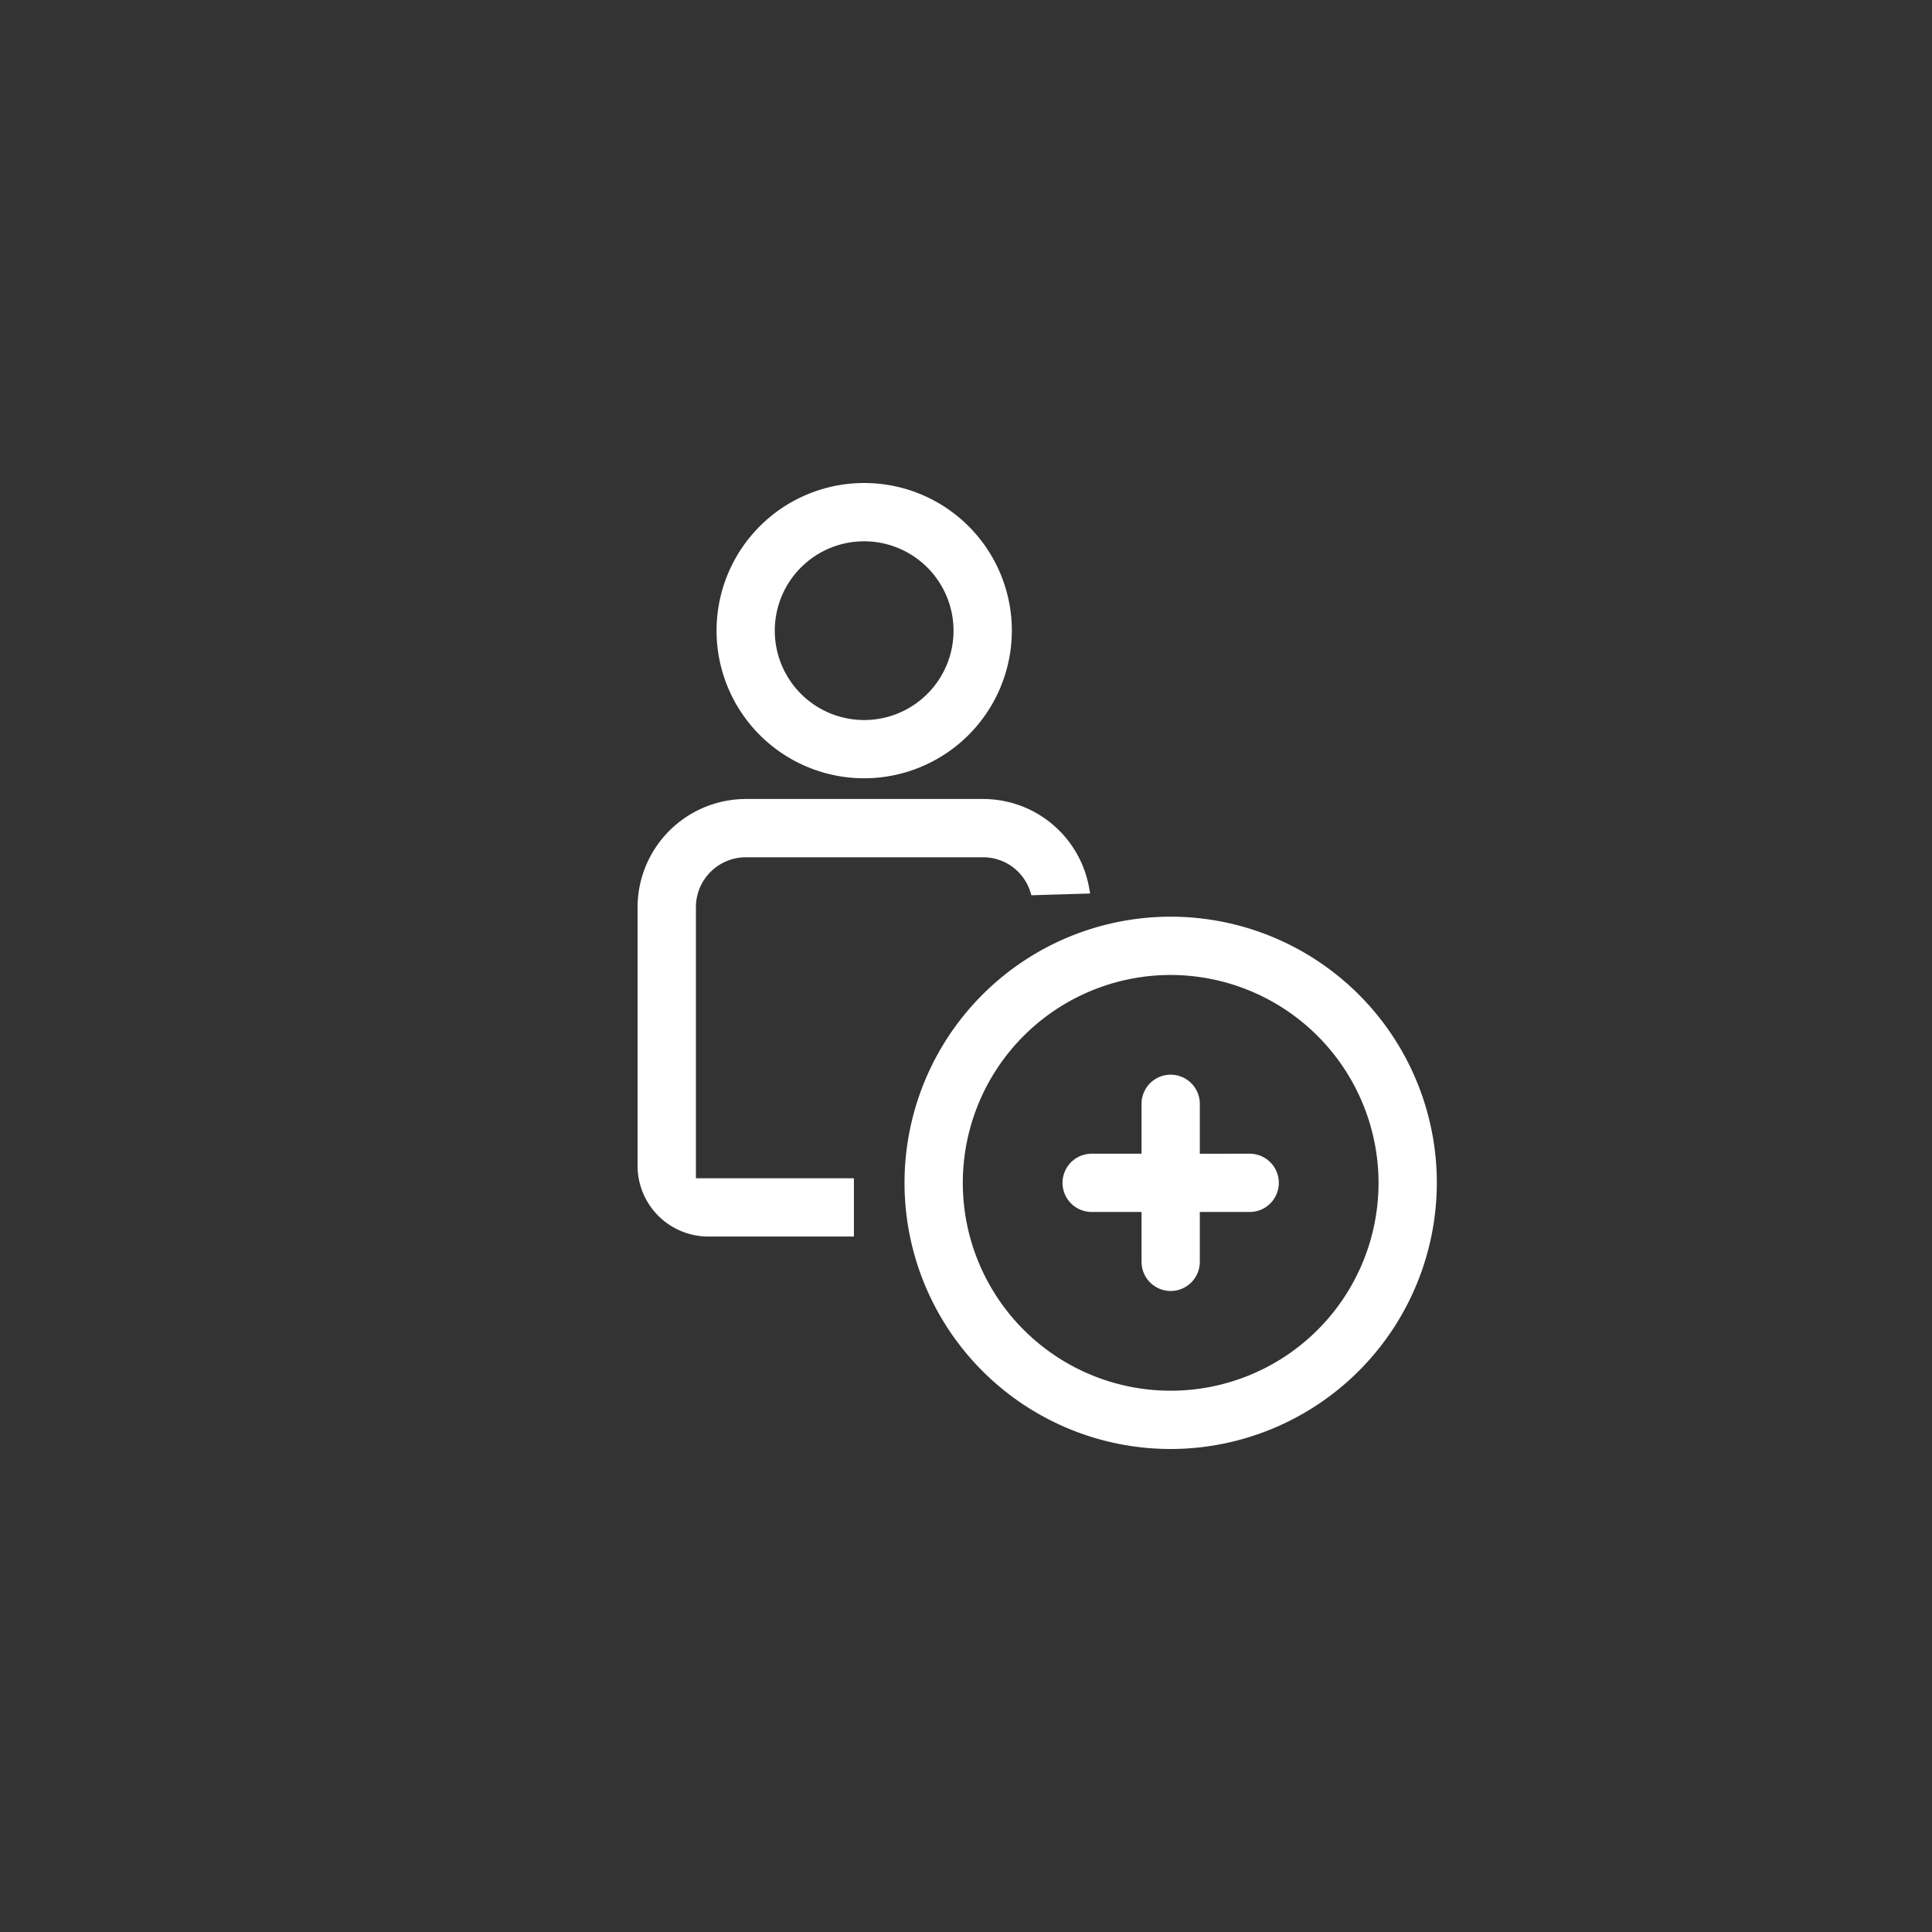 <svg xmlns="http://www.w3.org/2000/svg" xmlns:xlink="http://www.w3.org/1999/xlink" width="100" height="100" viewBox="0 0 100 100">
  <rect x="0" y="0" width="100" height="100" fill="#333333" stroke="none"/>
  <defs>
    <clipPath id="clip-path">
      <rect id="Rectangle_17634" data-name="Rectangle 17634" width="41.37" height="50" fill="#fff"/>
    </clipPath>
  </defs>
  <g id="Group_56713" data-name="Group 56713" transform="translate(-95 -40)">
    <path id="Path_252823" data-name="Path 252823" d="M50,0A50,50,0,1,1,0,50,50,50,0,0,1,50,0Z" transform="translate(95 40)" fill="rgba(255,255,255,0)"/>
    <g id="Group_56704" data-name="Group 56704" transform="translate(128 65)" clip-path="url(#clip-path)">
      <path id="Path_252824" data-name="Path 252824" d="M3.661,35.863A3.665,3.665,0,0,1,0,32.2V18.816a5.614,5.614,0,0,1,5.6-5.6H17.866a5.575,5.575,0,0,1,5.509,4.611l.05.281-3.041.09-.056-.179a2.555,2.555,0,0,0-2.453-1.786H5.6a2.585,2.585,0,0,0-2.58,2.58V32.846h8.178v3.017Z" transform="translate(0 3.14)" fill="#fff"/>
      <path id="Path_252825" data-name="Path 252825" d="M10.944,15.285a7.642,7.642,0,1,1,7.644-7.642,7.652,7.652,0,0,1-7.644,7.642m0-12.267A4.626,4.626,0,1,0,15.57,7.644a4.631,4.631,0,0,0-4.624-4.626" transform="translate(0.785 -0.001)" fill="#fff"/>
      <path id="Path_252826" data-name="Path 252826" d="M24.942,45.69A13.776,13.776,0,1,1,38.717,31.915,13.792,13.792,0,0,1,24.942,45.69m0-24.535A10.759,10.759,0,1,0,35.7,31.916,10.773,10.773,0,0,0,24.945,21.155" transform="translate(2.653 4.31)" fill="#fff"/>
      <path id="Path_252827" data-name="Path 252827" d="M23.371,35.941a1.511,1.511,0,0,1-1.509-1.509V31.851H19.28a1.507,1.507,0,0,1,0-3.015h2.582V26.254a1.508,1.508,0,0,1,3.016,0v2.582H27.46a1.507,1.507,0,0,1,0,3.015H24.878v2.582a1.51,1.51,0,0,1-1.507,1.509" transform="translate(4.224 5.88)" fill="#fff"/>
    </g>
  </g>
</svg>

